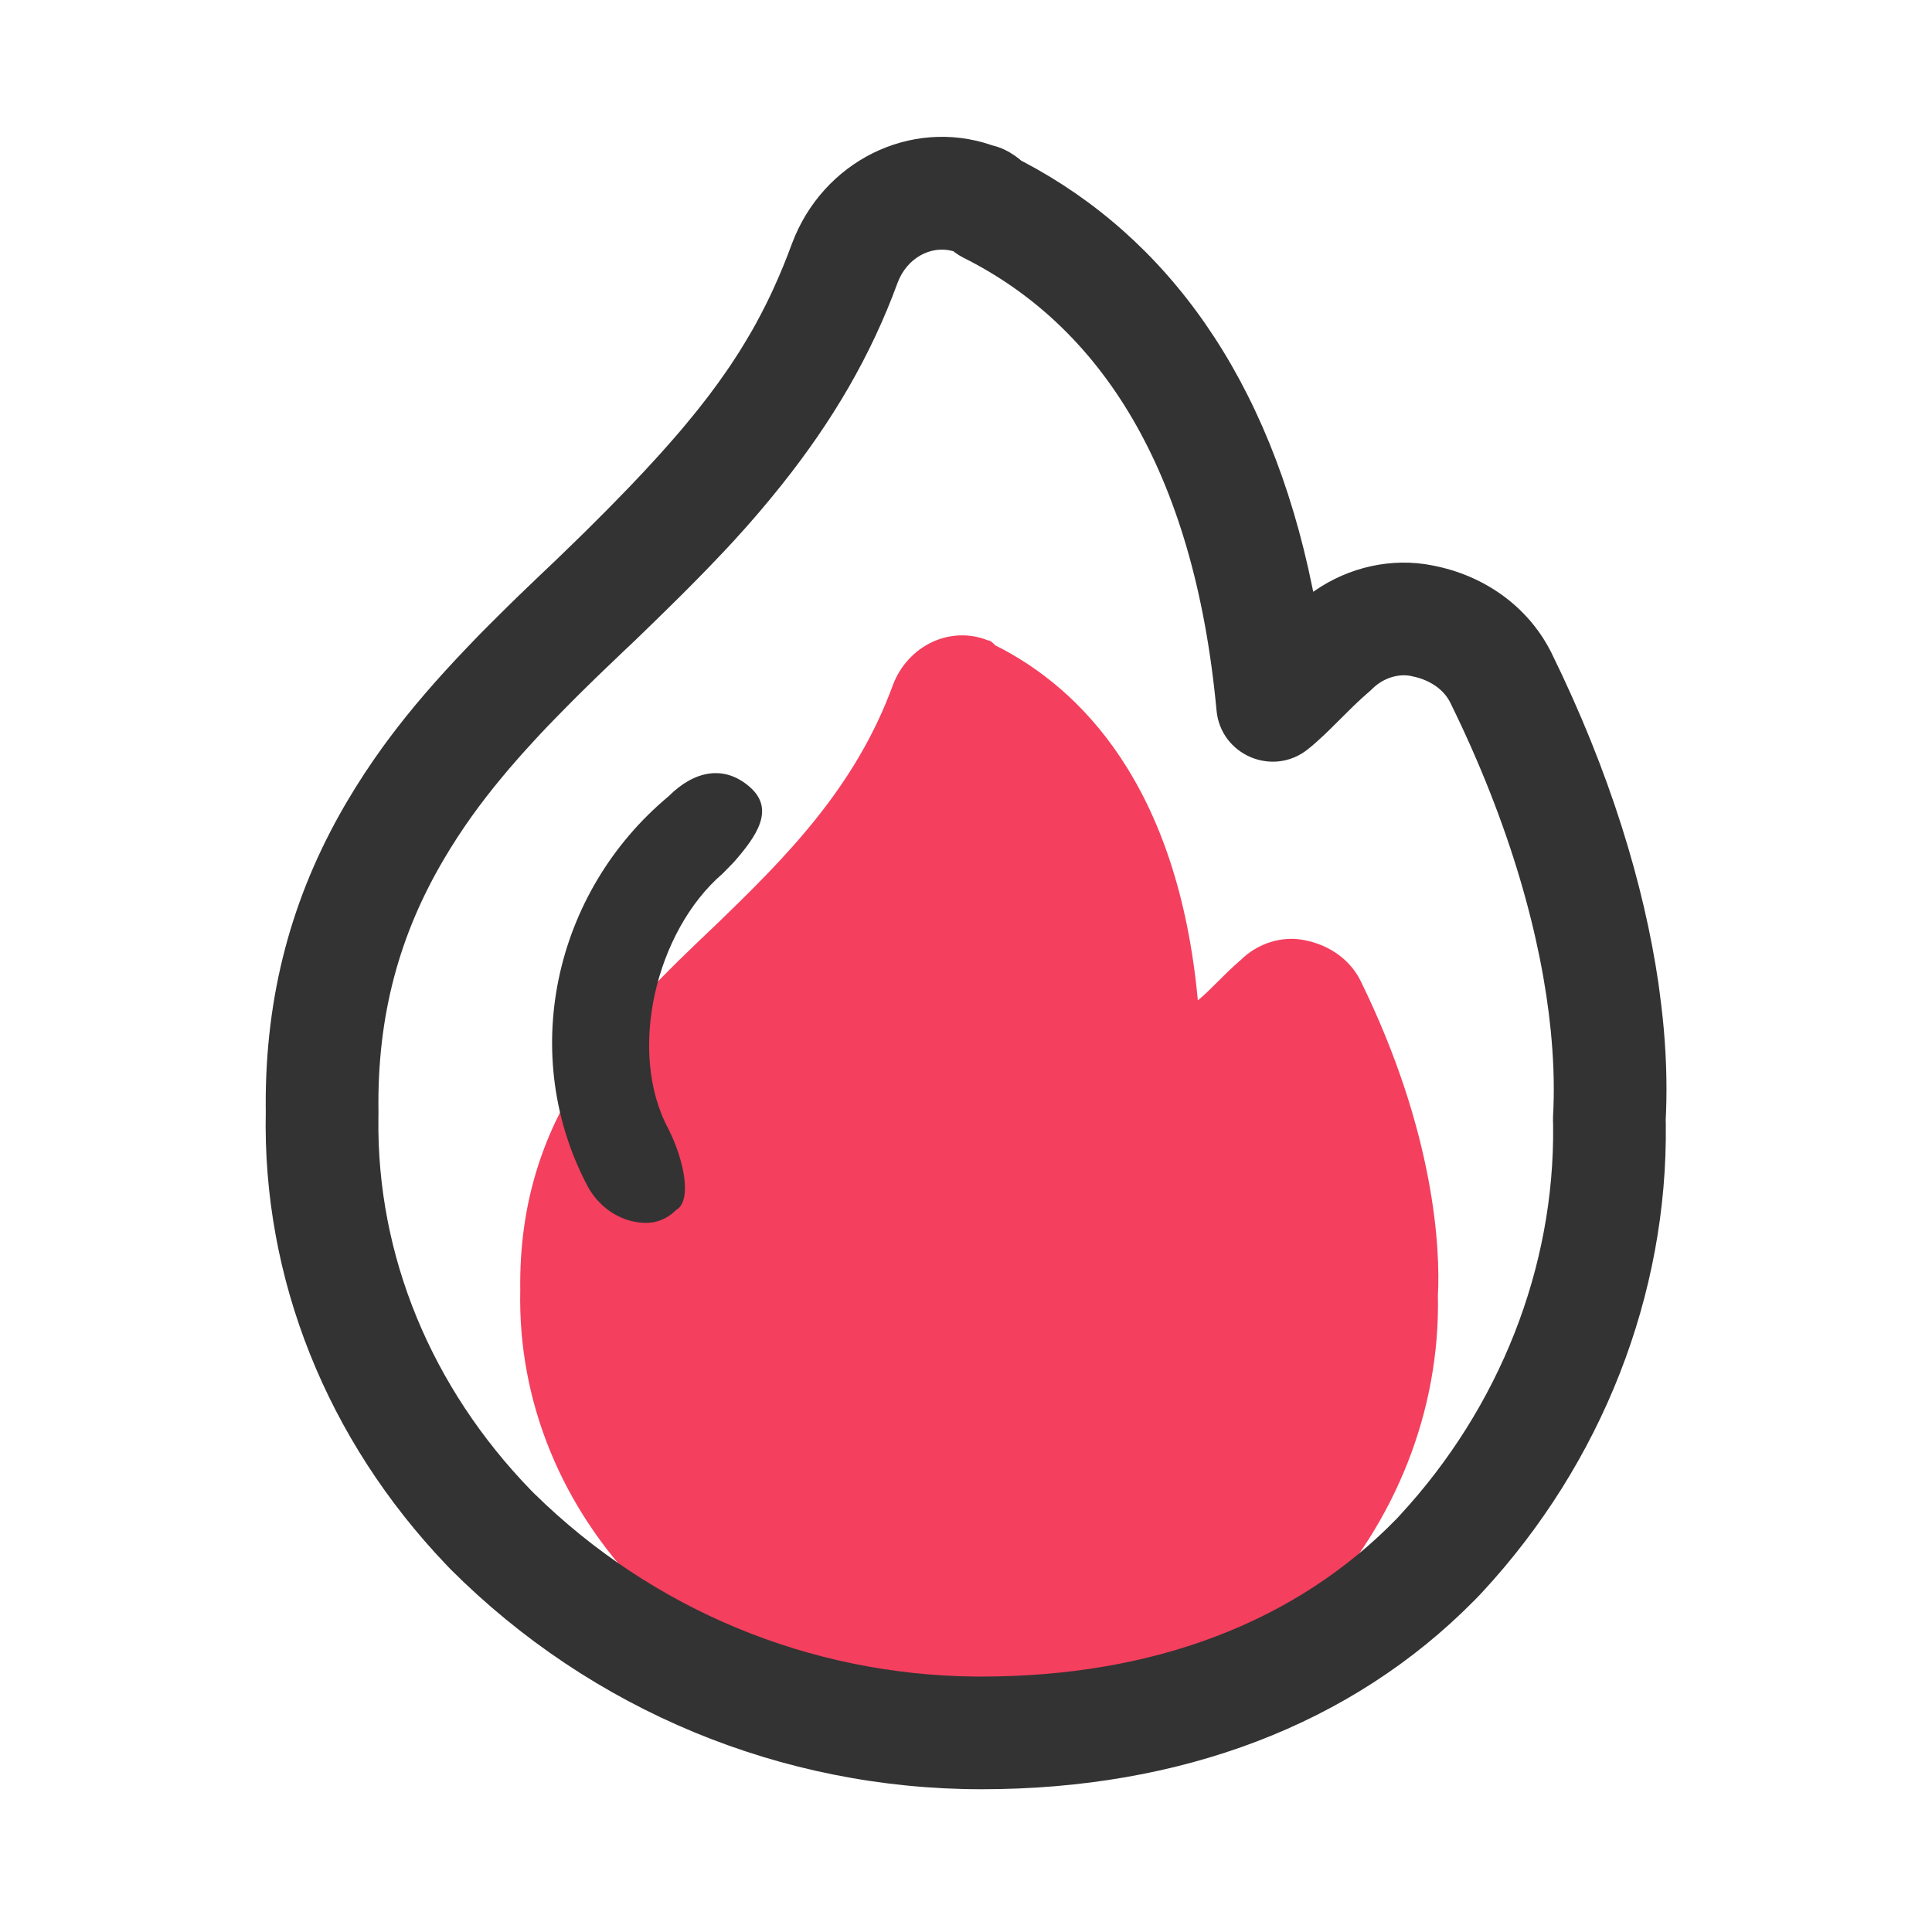 <svg width="28" height="28" viewBox="0 0 28 28" fill="none" xmlns="http://www.w3.org/2000/svg">
<path d="M14.352 25.115C12.432 25.115 10.62 24.354 9.28 23.013C8.156 21.854 7.504 20.332 7.54 18.701C7.504 16.165 8.954 14.752 10.367 13.411C11.381 12.433 12.396 11.418 12.939 9.932C13.157 9.353 13.773 9.063 14.316 9.28C14.352 9.28 14.389 9.316 14.425 9.353C15.657 9.969 17.07 11.382 17.36 14.498C17.541 14.353 17.722 14.136 17.976 13.918C18.23 13.665 18.592 13.556 18.918 13.628C19.28 13.701 19.57 13.918 19.715 14.208C20.802 16.419 20.875 18.122 20.839 18.774C20.875 20.44 20.223 22.071 19.063 23.303C17.904 24.499 16.273 25.115 14.352 25.115Z" fill="#F43F5E"/>
<path d="M11.478 3.53C11.397 3.751 11.308 3.969 11.21 4.183L11.161 4.288L11.111 4.391C11.06 4.494 11.007 4.595 10.952 4.696L10.896 4.796C10.838 4.896 10.779 4.995 10.717 5.094L10.653 5.193L10.588 5.292C10.566 5.324 10.544 5.357 10.521 5.39L10.451 5.489L10.416 5.539L10.343 5.638C10.319 5.671 10.294 5.704 10.269 5.738L10.191 5.838C10.165 5.871 10.139 5.905 10.112 5.939L10.03 6.04C10.002 6.074 9.974 6.108 9.946 6.142L9.859 6.246L9.769 6.35L9.677 6.455L9.582 6.562L9.484 6.67L9.383 6.779L9.332 6.835L9.227 6.946L9.119 7.06L9.007 7.175L8.893 7.292L8.775 7.412L8.654 7.533L8.53 7.657L8.402 7.783L8.27 7.911L8.067 8.108L7.806 8.356L7.652 8.504L7.505 8.645L7.363 8.784L7.226 8.92L7.092 9.053L6.962 9.184L6.899 9.249L6.776 9.377C6.33 9.843 5.96 10.271 5.637 10.704L5.55 10.822C5.365 11.078 5.192 11.341 5.032 11.612L4.988 11.687C4.234 12.992 3.843 14.409 3.851 16.035L3.852 16.114L3.852 16.099C3.798 18.537 4.742 20.868 6.465 22.675L6.531 22.744C8.574 24.787 11.327 25.931 14.225 25.931C17.116 25.931 19.589 24.996 21.364 23.198L21.428 23.133L21.485 23.072C23.213 21.205 24.174 18.767 24.142 16.283L24.141 16.234L24.139 16.265C24.162 15.848 24.155 15.397 24.113 14.916L24.099 14.77C24.086 14.647 24.072 14.523 24.055 14.4L24.035 14.248C23.827 12.829 23.337 11.195 22.481 9.454L22.459 9.412C22.137 8.801 21.544 8.366 20.838 8.211L20.762 8.195C20.172 8.077 19.55 8.217 19.049 8.565L19.032 8.577L19.022 8.527C18.402 5.463 16.901 3.437 14.84 2.349L14.8 2.328L14.778 2.309C14.765 2.299 14.753 2.289 14.74 2.28L14.713 2.26C14.619 2.194 14.517 2.142 14.401 2.112L14.384 2.108L14.364 2.101C13.196 1.705 11.925 2.336 11.478 3.53ZM13.818 3.641L13.834 3.655C13.874 3.685 13.916 3.711 13.961 3.734C15.933 4.719 17.304 6.788 17.631 10.297C17.691 10.944 18.447 11.265 18.954 10.859L19.002 10.82L19.048 10.781L19.095 10.739L19.143 10.695L19.194 10.648L19.249 10.595L19.308 10.537L19.555 10.292L19.612 10.236L19.691 10.161L19.741 10.115L19.815 10.049L19.84 10.028L19.863 10.007L19.886 9.985C20.045 9.826 20.269 9.758 20.453 9.798L20.47 9.802C20.73 9.854 20.927 9.999 21.017 10.18C21.895 11.964 22.342 13.602 22.475 14.94L22.487 15.073C22.521 15.469 22.527 15.837 22.508 16.174C22.507 16.195 22.507 16.216 22.507 16.237L22.509 16.313C22.533 18.367 21.733 20.396 20.292 21.956L20.247 22.005C18.791 23.506 16.723 24.298 14.225 24.298L14.144 24.298C11.736 24.277 9.455 23.328 7.743 21.646L7.691 21.594L7.695 21.598C6.252 20.109 5.46 18.202 5.484 16.211L5.485 16.121V16.106C5.465 14.714 5.79 13.539 6.438 12.444C6.68 12.034 6.954 11.649 7.291 11.246L7.38 11.14L7.472 11.034L7.567 10.926C7.583 10.908 7.6 10.89 7.616 10.872L7.716 10.762C7.75 10.725 7.784 10.688 7.819 10.65L7.926 10.537L8.037 10.422C8.056 10.403 8.074 10.384 8.094 10.364L8.21 10.246L8.269 10.186L8.391 10.064L8.518 9.939L8.648 9.812L8.783 9.682L9.077 9.401L9.196 9.289L9.461 9.032L9.705 8.793L9.876 8.624L9.976 8.524L10.117 8.381C10.163 8.335 10.208 8.289 10.252 8.243L10.38 8.109L10.504 7.979L10.623 7.851C10.866 7.587 11.1 7.314 11.324 7.033C12.065 6.104 12.622 5.155 13.009 4.097C13.144 3.738 13.489 3.555 13.801 3.637L13.818 3.641Z" fill="#333333"/>
<path d="M9.364 17.723C9.039 17.723 8.713 17.537 8.527 17.212C7.505 15.306 8.016 12.935 9.69 11.54C10.062 11.168 10.495 11.08 10.867 11.406C11.239 11.731 10.962 12.121 10.637 12.493C10.591 12.54 10.523 12.611 10.476 12.658C9.5 13.495 9.085 15.251 9.69 16.367C9.922 16.831 10.029 17.407 9.8 17.535C9.66 17.675 9.504 17.723 9.364 17.723Z" fill="#333333"/>
</svg>